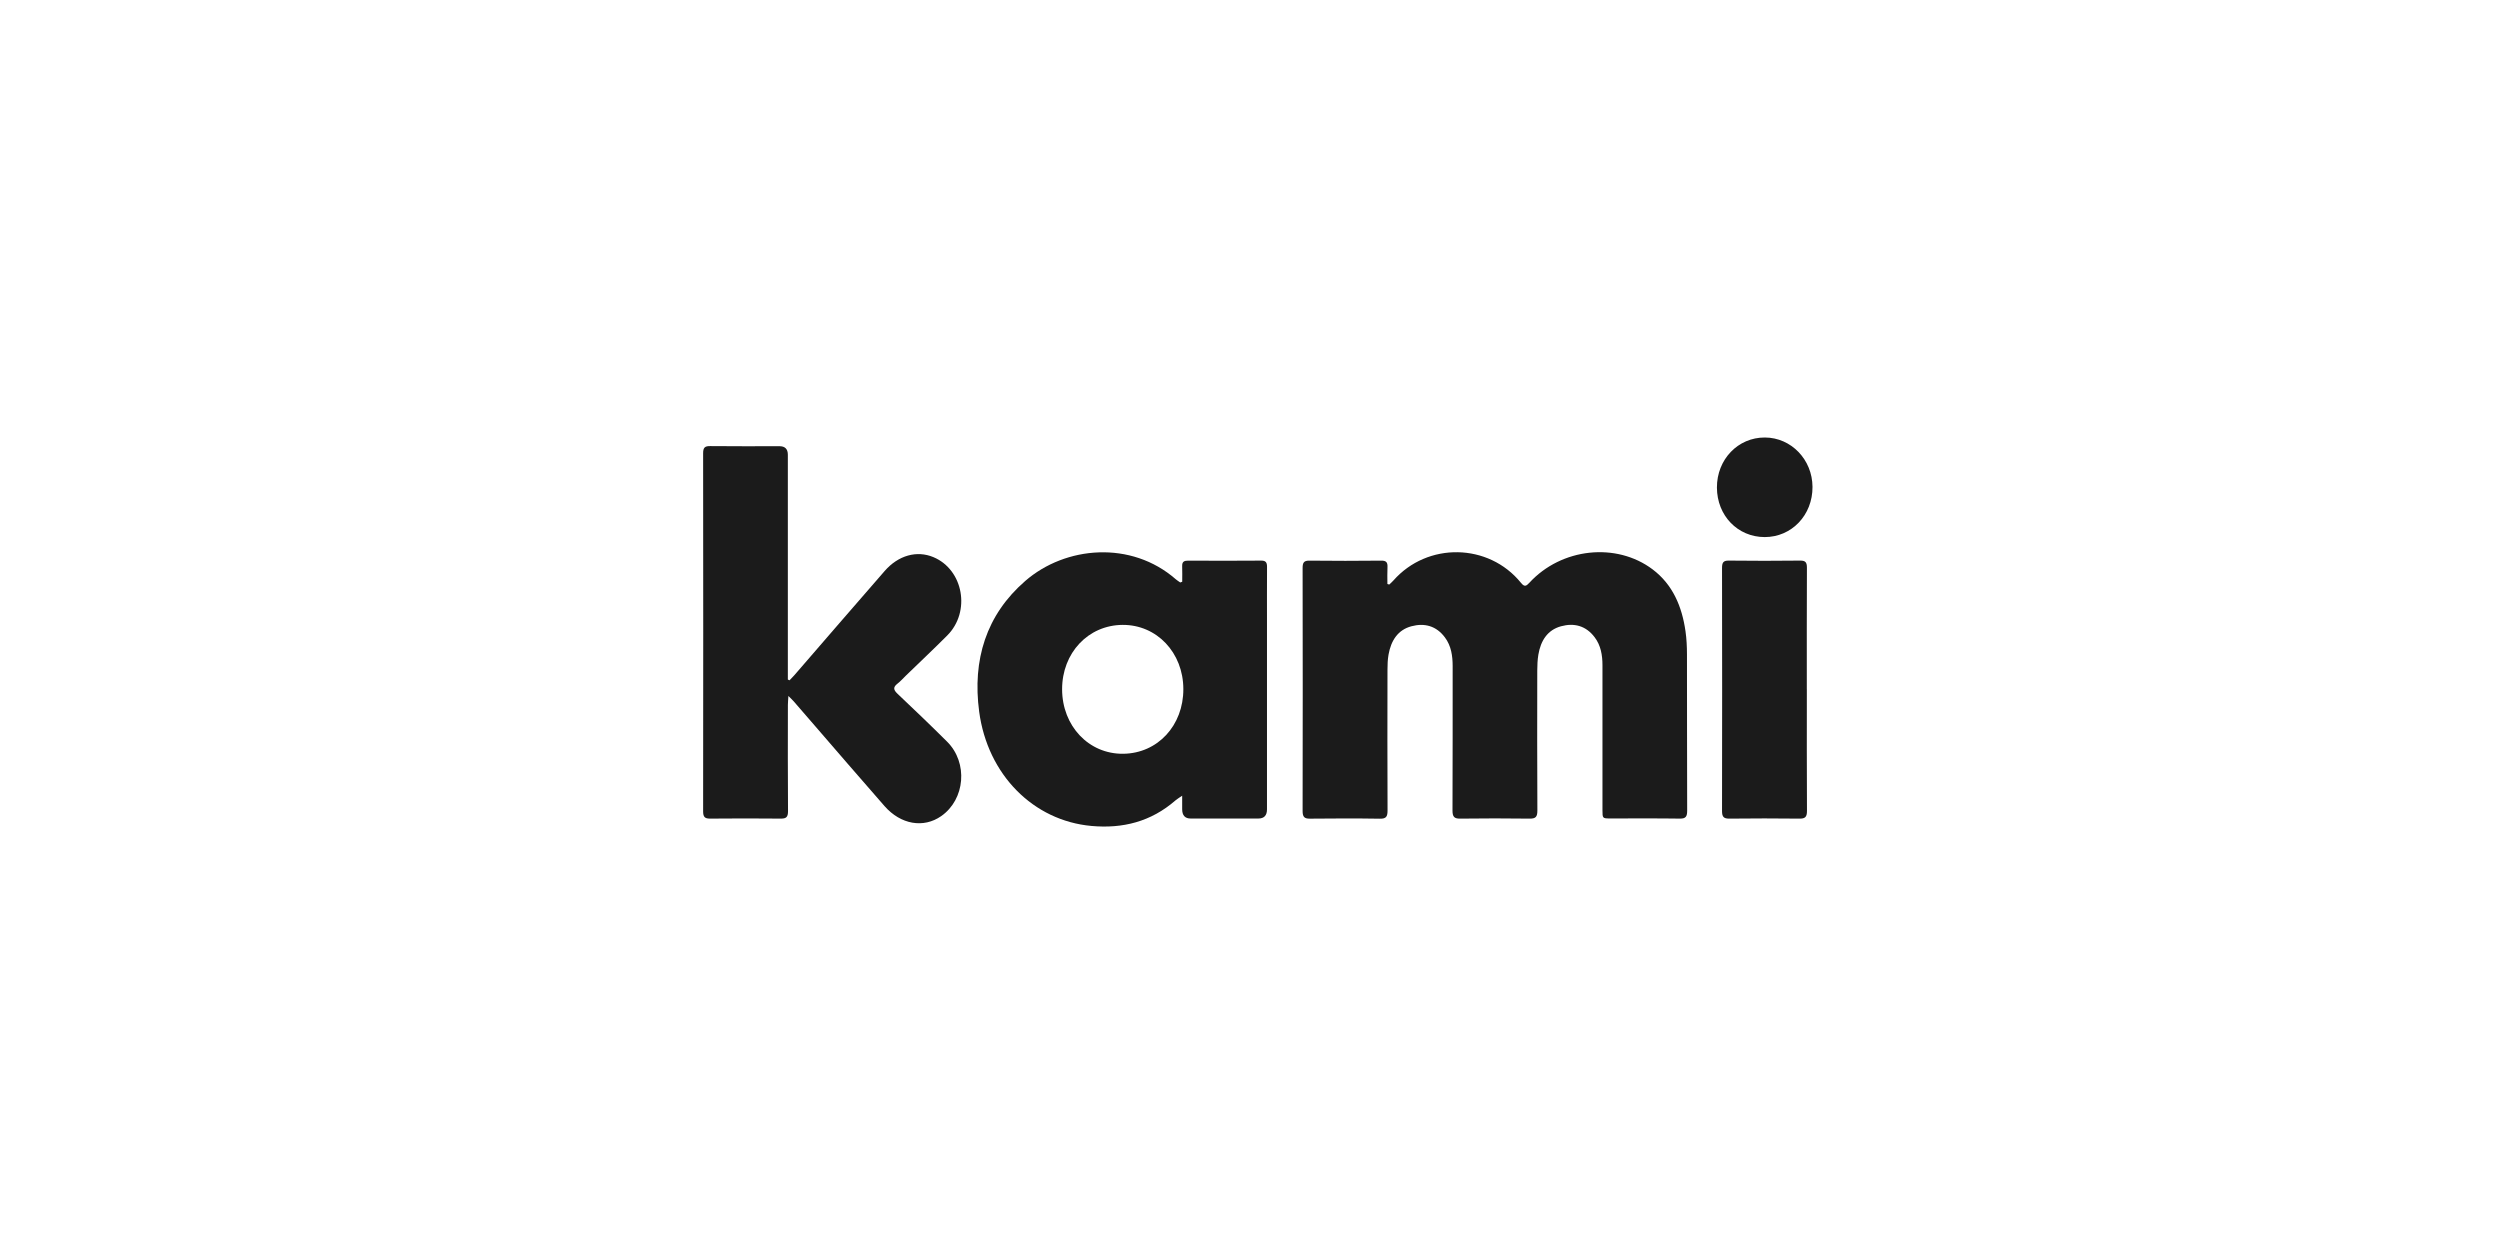 <svg width="160" height="80" viewBox="0 0 160 80" fill="none" xmlns="http://www.w3.org/2000/svg">
<path d="M88.915 37.407C89.005 37.322 89.099 37.242 89.181 37.149C91.358 34.683 95.27 34.748 97.342 37.301C97.562 37.572 97.673 37.523 97.879 37.298C99.926 35.07 103.436 34.686 105.768 36.441C107.054 37.411 107.646 38.809 107.873 40.406C107.941 40.886 107.965 41.377 107.966 41.865C107.974 45.203 107.966 48.542 107.979 51.88C107.979 52.263 107.887 52.397 107.506 52.391C106.025 52.369 104.543 52.383 103.06 52.381C102.564 52.381 102.558 52.373 102.558 51.863C102.558 48.77 102.557 45.675 102.558 42.582C102.558 41.929 102.453 41.307 102.058 40.785C101.498 40.042 100.742 39.853 99.906 40.081C99.036 40.319 98.605 41.007 98.455 41.898C98.4 42.229 98.387 42.572 98.385 42.91C98.381 45.895 98.375 48.881 98.392 51.867C98.395 52.285 98.28 52.397 97.893 52.392C96.412 52.371 94.93 52.374 93.447 52.392C93.078 52.397 92.959 52.276 92.96 51.88C92.974 48.8 92.967 45.719 92.97 42.639C92.97 41.973 92.877 41.335 92.477 40.798C91.922 40.05 91.166 39.858 90.33 40.081C89.46 40.313 89.026 41 88.867 41.89C88.81 42.206 88.799 42.536 88.799 42.861C88.794 45.86 88.789 48.86 88.803 51.858C88.805 52.257 88.721 52.404 88.316 52.397C86.822 52.373 85.326 52.378 83.83 52.394C83.476 52.397 83.367 52.278 83.367 51.903C83.378 46.718 83.377 41.535 83.367 36.351C83.367 36.005 83.451 35.876 83.801 35.881C85.334 35.899 86.868 35.897 88.402 35.881C88.714 35.878 88.816 35.986 88.799 36.302C88.78 36.66 88.794 37.017 88.794 37.376L88.913 37.412L88.915 37.407Z" fill="#1B1B1B"/>
<path d="M50.458 44.542C50.442 44.807 50.425 44.96 50.425 45.114C50.423 47.379 50.414 49.645 50.433 51.912C50.436 52.303 50.309 52.394 49.967 52.391C48.459 52.376 46.951 52.376 45.444 52.391C45.111 52.392 45 52.289 45 51.925C45.009 44.286 45.009 36.648 45 29.009C45 28.645 45.11 28.547 45.443 28.55C46.925 28.567 48.406 28.557 49.888 28.557C50.244 28.557 50.422 28.739 50.422 29.105C50.422 33.746 50.422 38.387 50.422 43.028V43.493L50.532 43.538C50.634 43.431 50.739 43.328 50.837 43.215C52.764 40.99 54.686 38.759 56.621 36.541C57.499 35.535 58.68 35.215 59.736 35.656C61.659 36.459 62.142 39.146 60.627 40.667C59.76 41.537 58.865 42.378 57.984 43.233C57.804 43.408 57.637 43.6 57.44 43.752C57.127 43.994 57.194 44.169 57.454 44.413C58.518 45.419 59.577 46.433 60.616 47.468C61.969 48.817 61.772 51.16 60.236 52.232C59.109 53.019 57.651 52.776 56.609 51.589C55.034 49.795 53.48 47.983 51.918 46.18C51.544 45.749 51.173 45.316 50.798 44.887C50.716 44.792 50.622 44.707 50.456 44.541L50.458 44.542Z" fill="#1B1B1B"/>
<path d="M75.662 37.233C75.662 36.9 75.671 36.568 75.659 36.237C75.648 35.938 75.792 35.881 76.041 35.881C77.6 35.889 79.159 35.892 80.718 35.879C81.02 35.876 81.091 36.007 81.09 36.288C81.082 37.468 81.087 38.648 81.087 39.83C81.087 43.819 81.087 47.809 81.087 51.798C81.087 52.189 80.903 52.385 80.535 52.386C79.093 52.386 77.65 52.386 76.205 52.386C75.842 52.386 75.66 52.188 75.659 51.792C75.659 51.542 75.659 51.292 75.659 50.925C75.446 51.073 75.329 51.139 75.228 51.227C73.661 52.591 71.853 53.042 69.854 52.861C66.134 52.525 63.206 49.583 62.667 45.546C62.226 42.234 63.111 39.356 65.615 37.182C68.19 34.944 72.396 34.574 75.257 37.078C75.343 37.153 75.442 37.211 75.535 37.278L75.659 37.233H75.662ZM75.734 44.095C75.728 41.767 74.033 39.98 71.847 39.993C69.644 40.006 67.971 41.787 67.975 44.116C67.978 46.465 69.685 48.267 71.887 48.241C74.09 48.215 75.742 46.434 75.734 44.095Z" fill="#1B1B1B"/>
<path d="M115.638 44.113C115.638 46.705 115.63 49.297 115.646 51.889C115.649 52.286 115.531 52.397 115.163 52.392C113.669 52.373 112.173 52.376 110.677 52.392C110.327 52.395 110.208 52.285 110.21 51.904C110.221 46.72 110.219 41.535 110.21 36.351C110.21 36.01 110.287 35.873 110.64 35.878C112.161 35.896 113.682 35.896 115.203 35.878C115.543 35.874 115.644 35.979 115.643 36.338C115.63 38.93 115.636 41.522 115.636 44.115L115.638 44.113Z" fill="#1B1B1B"/>
<path d="M109.883 31.204C109.877 29.404 111.23 27.992 112.955 28C114.636 28.007 115.991 29.414 116 31.16C116.011 32.966 114.665 34.376 112.939 34.373C111.21 34.37 109.889 32.998 109.883 31.204Z" fill="#1B1B1B"/>
</svg>
